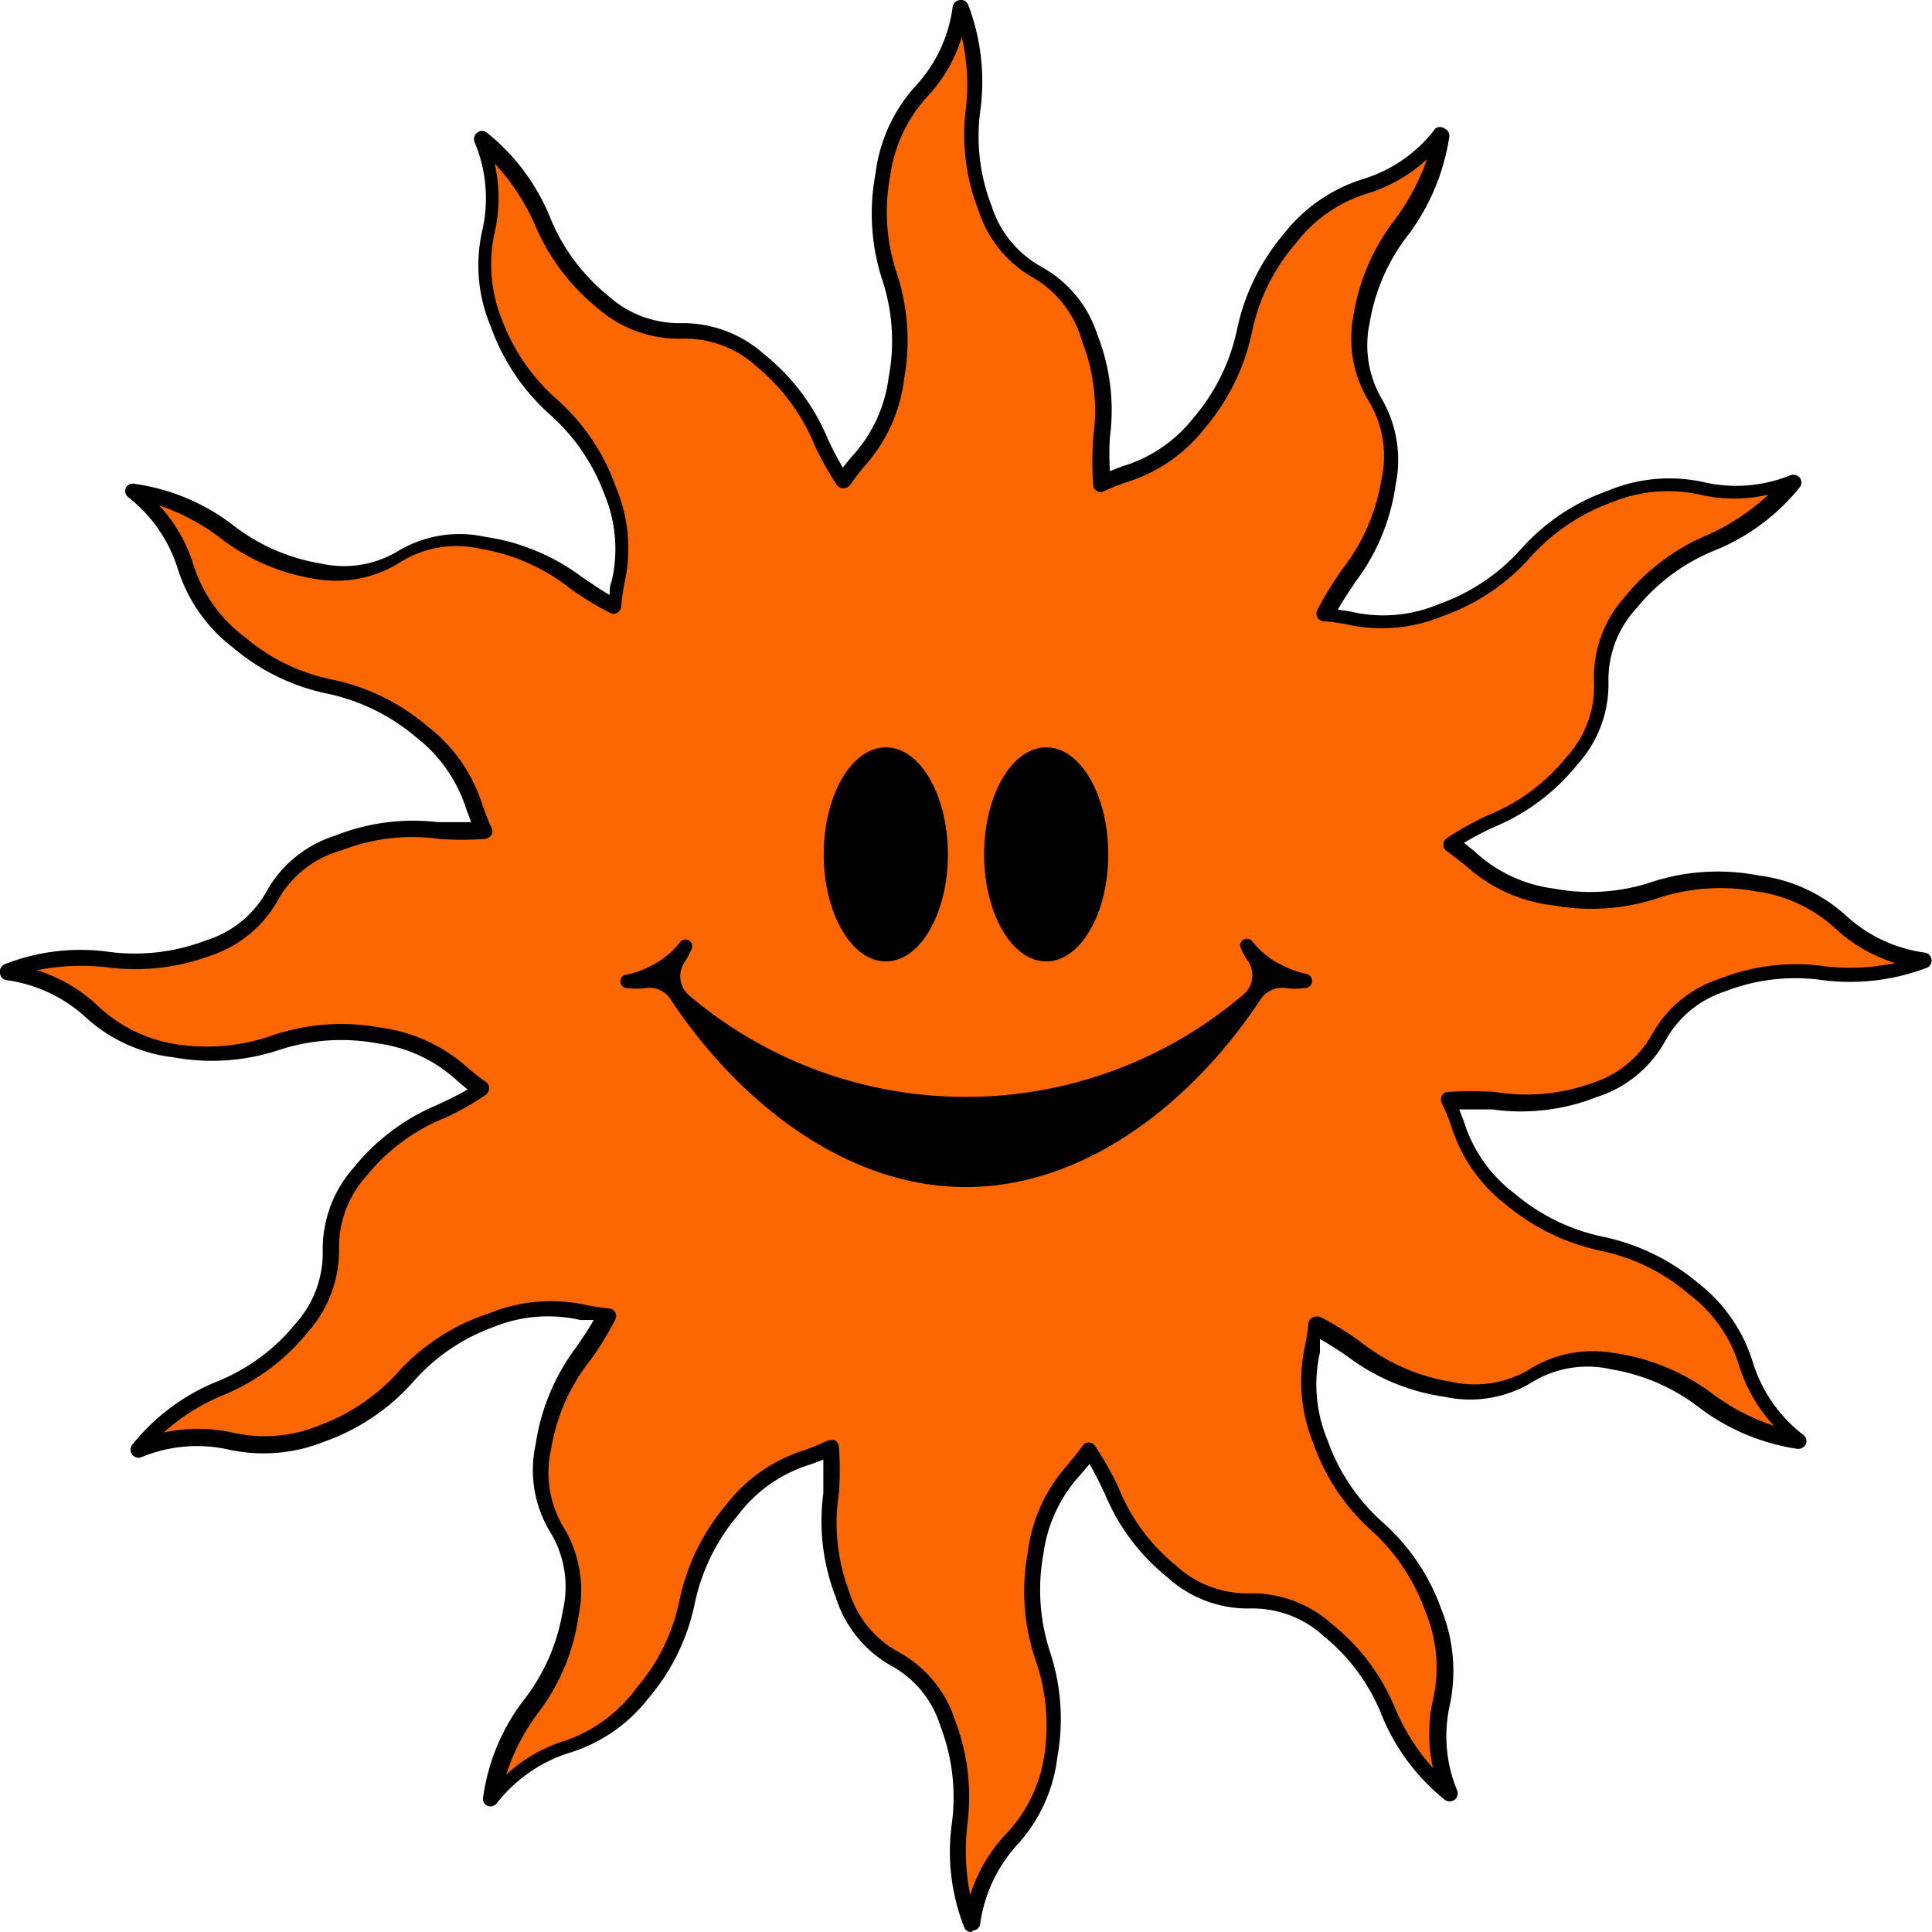 <?xml version="1.0" encoding="UTF-8"?>
<svg xmlns="http://www.w3.org/2000/svg" viewBox="0 0 48.55 48.55">
  <defs>
    <style>.cls-1{fill:#fd6702;}</style>
  </defs>
  <g id="Layer_2" data-name="Layer 2">
    <g id="Layer_1-2" data-name="Layer 1">
      <path class="cls-1" d="M40.06,27.4c2.07-.81,1.17-1.85,3.24-2.66s3,.22,5.06-.59c-2.33-.41-1.88-1.57-4.21-2s-2.78.75-5.11.35a4.9,4.9,0,0,1-2.58-1.36c1-.69,2-.77,3-2.08,1.39-1.74.08-2.18,1.47-3.92s2.7-1.31,4.09-3.05c-2.22.82-2.41-.41-4.63.4s-2,2-4.25,2.86a4.84,4.84,0,0,1-2.92.11c.54-1.1,1.36-1.67,1.6-3.32.34-2.2-1-1.93-.68-4.14s1.68-2.47,2-4.67C34.69,5.17,33.91,4.2,32.4,6s-.74,2.79-2.25,4.6a4.81,4.81,0,0,1-2.48,1.56c-.09-1.22.34-2.12-.27-3.68-.81-2.07-1.85-1.16-2.66-3.24s.22-3-.59-5c-.41,2.32-1.57,1.87-2,4.2s.75,2.78.35,5.11a4.94,4.94,0,0,1-1.36,2.59c-.69-1-.77-2-2.08-3C17.35,7.66,16.91,9,15.17,7.57s-1.31-2.69-3.05-4.08c.82,2.22-.41,2.41.4,4.63s2,2,2.86,4.24a4.84,4.84,0,0,1,.11,2.92c-1.1-.53-1.67-1.35-3.32-1.6-2.2-.33-1.93,1-4.14.69s-2.47-1.69-4.67-2c1.81,1.52.84,2.29,2.65,3.81s2.79.73,4.6,2.25a4.75,4.75,0,0,1,1.56,2.47c-1.22.09-2.12-.34-3.68.27C6.42,22,7.33,23,5.25,23.81s-3-.21-5,.6c2.32.4,1.87,1.56,4.2,2s2.78-.76,5.11-.35a4.94,4.94,0,0,1,2.59,1.36c-1,.69-2,.77-3,2.07C7.66,31.21,9,31.65,7.57,33.39s-2.69,1.3-4.08,3c2.22-.81,2.41.42,4.63-.4s2-2,4.24-2.85a4.94,4.94,0,0,1,2.92-.12c-.53,1.11-1.35,1.67-1.6,3.32-.33,2.21,1,1.94.69,4.14s-1.69,2.47-2,4.68c1.52-1.82,2.29-.85,3.81-2.66s.73-2.78,2.25-4.6a4.89,4.89,0,0,1,2.47-1.56c.09,1.23-.34,2.13.27,3.68C22,42.13,23,41.23,23.81,43.3s-.21,3,.6,5.06c.4-2.33,1.56-1.88,2-4.21S25.62,41.37,26,39a4.9,4.9,0,0,1,1.36-2.58c.69,1,.77,2,2.07,3,1.74,1.39,2.19.08,3.93,1.47s1.3,2.7,3,4.09c-.81-2.22.42-2.41-.4-4.63s-2-2-2.85-4.25a4.94,4.94,0,0,1-.12-2.92c1.11.54,1.67,1.36,3.32,1.6,2.21.34,1.94-1,4.14-.68s2.47,1.68,4.68,2c-1.82-1.51-.85-2.29-2.66-3.8s-2.79-.74-4.6-2.25a5,5,0,0,1-1.56-2.48C37.61,27.58,38.51,28,40.06,27.4Z"></path>
      <path d="M24.41,48.55a.18.18,0,0,1-.18-.12,5.17,5.17,0,0,1-.31-2.61,5,5,0,0,0-.29-2.45,2.6,2.6,0,0,0-1.25-1.52A3,3,0,0,1,21,40.13a5.28,5.28,0,0,1-.31-2.61c0-.29,0-.56,0-.84l-.32.12a3.57,3.57,0,0,0-1.82,1.27,5,5,0,0,0-1.09,2.22,5.32,5.32,0,0,1-1.16,2.38,4,4,0,0,1-2,1.38,3.74,3.74,0,0,0-1.82,1.27.2.2,0,0,1-.23.06.19.19,0,0,1-.11-.21,5.18,5.18,0,0,1,1-2.42,4.93,4.93,0,0,0,1-2.26,2.63,2.63,0,0,0-.32-2,3,3,0,0,1-.36-2.19,5.39,5.39,0,0,1,1-2.42c.16-.23.32-.46.46-.71l-.34,0a3.64,3.64,0,0,0-2.21.19,4.88,4.88,0,0,0-2,1.38,5.38,5.38,0,0,1-2.2,1.48,4.1,4.1,0,0,1-2.41.21,3.64,3.64,0,0,0-2.21.19.2.2,0,0,1-.23-.07.2.2,0,0,1,0-.24,5.26,5.26,0,0,1,2.1-1.58,4.88,4.88,0,0,0,2-1.46,2.66,2.66,0,0,0,.69-1.85,3.08,3.08,0,0,1,.78-2.08A5.35,5.35,0,0,1,11,27.76c.26-.12.5-.24.75-.38l-.26-.22a3.65,3.65,0,0,0-2-.94A5,5,0,0,0,7,26.39a5.38,5.38,0,0,1-2.64.18,3.94,3.94,0,0,1-2.2-1,3.68,3.68,0,0,0-2-.94A.19.19,0,0,1,0,24.43a.19.19,0,0,1,.12-.2,5.19,5.19,0,0,1,2.62-.31,5,5,0,0,0,2.44-.29,2.62,2.62,0,0,0,1.53-1.25A3,3,0,0,1,8.42,21,5.31,5.31,0,0,1,11,20.66c.28,0,.55,0,.84,0l-.12-.32a3.7,3.7,0,0,0-1.27-1.82,5.06,5.06,0,0,0-2.23-1.09,5.34,5.34,0,0,1-2.37-1.16,4,4,0,0,1-1.39-2A3.67,3.67,0,0,0,3.23,12.5a.19.19,0,0,1,.16-.34,5.28,5.28,0,0,1,2.42,1,4.88,4.88,0,0,0,2.25,1A2.63,2.63,0,0,0,10,13.85a3,3,0,0,1,2.19-.36,5.34,5.34,0,0,1,2.42,1c.24.16.46.32.71.46,0-.12,0-.23.05-.34a3.57,3.57,0,0,0-.19-2.21,5,5,0,0,0-1.38-2,5.38,5.38,0,0,1-1.47-2.2,3.94,3.94,0,0,1-.21-2.41,3.64,3.64,0,0,0-.19-2.21A.2.2,0,0,1,12,3.33a.18.18,0,0,1,.23,0,5.26,5.26,0,0,1,1.58,2.1,4.92,4.92,0,0,0,1.47,2,2.66,2.66,0,0,0,1.85.69,3.06,3.06,0,0,1,2.07.78A5.35,5.35,0,0,1,20.79,11a7.63,7.63,0,0,0,.39.75l.21-.26a3.58,3.58,0,0,0,.94-2A4.89,4.89,0,0,0,22.16,7,5.38,5.38,0,0,1,22,4.37a4,4,0,0,1,1-2.2,3.61,3.61,0,0,0,.94-2A.21.21,0,0,1,24.13,0a.19.19,0,0,1,.2.12,5.43,5.43,0,0,1,.31,2.62,4.84,4.84,0,0,0,.28,2.44,2.67,2.67,0,0,0,1.26,1.53,3,3,0,0,1,1.4,1.71A5.19,5.19,0,0,1,27.89,11a7.77,7.77,0,0,0,0,.84l.31-.12A3.59,3.59,0,0,0,30,10.49a5,5,0,0,0,1.09-2.23,5.45,5.45,0,0,1,1.16-2.37,4.07,4.07,0,0,1,2-1.39,3.59,3.59,0,0,0,1.82-1.27.19.19,0,0,1,.23,0,.2.2,0,0,1,.12.21,5.5,5.5,0,0,1-1,2.42,4.89,4.89,0,0,0-1,2.25A2.67,2.67,0,0,0,34.71,10a3.07,3.07,0,0,1,.36,2.19,5.23,5.23,0,0,1-1,2.42c-.16.24-.31.46-.45.71l.33.05a3.57,3.57,0,0,0,2.21-.19,5,5,0,0,0,2.06-1.38,5.26,5.26,0,0,1,2.19-1.47,4,4,0,0,1,2.42-.21A3.64,3.64,0,0,0,45,11.94a.21.21,0,0,1,.23.07.19.19,0,0,1,0,.23,5.28,5.28,0,0,1-2.11,1.58,4.9,4.9,0,0,0-2,1.47,2.64,2.64,0,0,0-.7,1.85,3,3,0,0,1-.78,2.07,5.28,5.28,0,0,1-2.11,1.58,7.48,7.48,0,0,0-.74.39l.26.21a3.58,3.58,0,0,0,2,.94,4.9,4.9,0,0,0,2.47-.17A5.36,5.36,0,0,1,44.19,22a4,4,0,0,1,2.19,1,3.65,3.65,0,0,0,2,.94.2.2,0,0,1,.16.18.2.2,0,0,1-.12.2,5.43,5.43,0,0,1-2.62.31,4.85,4.85,0,0,0-2.44.28,2.64,2.64,0,0,0-1.52,1.26,3,3,0,0,1-1.72,1.4h0a5.17,5.17,0,0,1-2.61.31c-.29,0-.56,0-.84,0l.12.31A3.59,3.59,0,0,0,38.07,30a5,5,0,0,0,2.22,1.08,5.43,5.43,0,0,1,2.38,1.16,4,4,0,0,1,1.38,2,3.66,3.66,0,0,0,1.27,1.82.2.2,0,0,1,.06.23.22.22,0,0,1-.21.12,5.45,5.45,0,0,1-2.42-1,4.93,4.93,0,0,0-2.26-1,2.67,2.67,0,0,0-2,.33,3,3,0,0,1-2.19.36,5.28,5.28,0,0,1-2.42-1c-.23-.16-.46-.31-.71-.45,0,.11,0,.22,0,.33a3.64,3.64,0,0,0,.19,2.21,5,5,0,0,0,1.38,2.06,5.27,5.27,0,0,1,1.48,2.19,4.13,4.13,0,0,1,.21,2.42A3.57,3.57,0,0,0,36.62,45a.21.21,0,0,1-.07.23.21.21,0,0,1-.24,0,5.28,5.28,0,0,1-1.58-2.11,4.86,4.86,0,0,0-1.46-2,2.65,2.65,0,0,0-1.85-.7,3,3,0,0,1-2.08-.78,5.28,5.28,0,0,1-1.58-2.11c-.12-.25-.24-.5-.38-.74l-.22.26a3.65,3.65,0,0,0-.94,2,5,5,0,0,0,.17,2.47,5.36,5.36,0,0,1,.18,2.64,3.94,3.94,0,0,1-1,2.19,3.72,3.72,0,0,0-.94,2,.18.18,0,0,1-.17.16ZM20.88,36.19a.18.18,0,0,1,.1,0,.23.23,0,0,1,.1.16,7.62,7.62,0,0,1,0,1.18A4.87,4.87,0,0,0,21.34,40a2.6,2.6,0,0,0,1.25,1.52A3,3,0,0,1,24,43.23a5.4,5.4,0,0,1,.31,2.61,5.71,5.71,0,0,0,.07,1.78,4,4,0,0,1,.86-1.49,3.65,3.65,0,0,0,1-2A5,5,0,0,0,26,41.65,5.36,5.36,0,0,1,25.83,39a4,4,0,0,1,1-2.19c.13-.16.25-.3.37-.47a.17.17,0,0,1,.16-.09h0a.19.19,0,0,1,.16.09,8.19,8.19,0,0,1,.57,1,4.86,4.86,0,0,0,1.46,2,2.65,2.65,0,0,0,1.85.7,3,3,0,0,1,2.08.78,5.28,5.28,0,0,1,1.58,2.11,5.29,5.29,0,0,0,.95,1.5,3.94,3.94,0,0,1,0-1.72,3.64,3.64,0,0,0-.19-2.21,5,5,0,0,0-1.38-2.06A5.27,5.27,0,0,1,33,36.26a4.13,4.13,0,0,1-.21-2.42,5.4,5.4,0,0,0,.09-.58A.19.19,0,0,1,33,33.1a.25.25,0,0,1,.19,0,7.8,7.8,0,0,1,1,.62,4.93,4.93,0,0,0,2.26,1,2.68,2.68,0,0,0,2-.32A3,3,0,0,1,40.55,34,5.34,5.34,0,0,1,43,35a5.48,5.48,0,0,0,1.58.83,3.94,3.94,0,0,1-.87-1.49,3.53,3.53,0,0,0-1.27-1.82,4.93,4.93,0,0,0-2.22-1.09,5.48,5.48,0,0,1-2.38-1.16,4,4,0,0,1-1.38-2,5.31,5.31,0,0,0-.23-.55.22.22,0,0,1,0-.18.18.18,0,0,1,.16-.1,9.17,9.17,0,0,1,1.18,0A4.85,4.85,0,0,0,40,27.22,2.63,2.63,0,0,0,41.51,26a3,3,0,0,1,1.72-1.41,5.17,5.17,0,0,1,2.61-.31,5.44,5.44,0,0,0,1.78-.08,3.9,3.9,0,0,1-1.49-.86,3.65,3.65,0,0,0-2-.94,5,5,0,0,0-2.47.17,5.36,5.36,0,0,1-2.64.18,3.91,3.91,0,0,1-2.19-1c-.16-.12-.3-.24-.47-.36a.19.19,0,0,1-.09-.16.2.2,0,0,1,.09-.17,8.08,8.08,0,0,1,1-.56,4.9,4.9,0,0,0,2-1.47,2.64,2.64,0,0,0,.7-1.85A3,3,0,0,1,40.83,15a5.34,5.34,0,0,1,2.11-1.57,5.57,5.57,0,0,0,1.5-1,3.79,3.79,0,0,1-1.72,0,3.72,3.72,0,0,0-2.21.19,5.09,5.09,0,0,0-2.06,1.39,5.26,5.26,0,0,1-2.19,1.47,4,4,0,0,1-2.42.21,5.4,5.4,0,0,0-.58-.08.2.2,0,0,1-.16-.1.23.23,0,0,1,0-.18,10.37,10.37,0,0,1,.61-1,4.93,4.93,0,0,0,1-2.26,2.68,2.68,0,0,0-.32-2A3,3,0,0,1,34,8a5.29,5.29,0,0,1,1-2.41A5.76,5.76,0,0,0,35.86,4a3.9,3.9,0,0,1-1.49.86,3.59,3.59,0,0,0-1.82,1.27,4.93,4.93,0,0,0-1.09,2.22,5.43,5.43,0,0,1-1.16,2.38,4,4,0,0,1-2,1.39,5.25,5.25,0,0,0-.55.22.17.17,0,0,1-.18,0,.18.18,0,0,1-.1-.15,9.13,9.13,0,0,1,0-1.18,4.83,4.83,0,0,0-.28-2.44A2.66,2.66,0,0,0,26,7a3,3,0,0,1-1.41-1.71,5.19,5.19,0,0,1-.31-2.62A5.44,5.44,0,0,0,24.17.93a3.82,3.82,0,0,1-.86,1.49,3.69,3.69,0,0,0-.94,2,4.85,4.85,0,0,0,.17,2.46,5.39,5.39,0,0,1,.18,2.64,4,4,0,0,1-1,2.2,5.82,5.82,0,0,0-.36.47.21.21,0,0,1-.16.08h0a.21.21,0,0,1-.17-.08,8.18,8.18,0,0,1-.56-1A5,5,0,0,0,19,9.2a2.66,2.66,0,0,0-1.85-.69A3.1,3.1,0,0,1,15,7.73a5.41,5.41,0,0,1-1.57-2.11,5.46,5.46,0,0,0-1-1.51,3.84,3.84,0,0,1,0,1.73,3.72,3.72,0,0,0,.19,2.21,5,5,0,0,0,1.39,2,5.31,5.31,0,0,1,1.47,2.2,3.94,3.94,0,0,1,.21,2.41,5.59,5.59,0,0,0-.08.59.2.2,0,0,1-.1.15.17.17,0,0,1-.18,0,7.51,7.51,0,0,1-1-.61,4.93,4.93,0,0,0-2.26-1,2.67,2.67,0,0,0-2,.33A3,3,0,0,1,8,14.56a5.19,5.19,0,0,1-2.41-1A5.48,5.48,0,0,0,4,12.7a3.9,3.9,0,0,1,.86,1.49A3.63,3.63,0,0,0,6.14,16a4.89,4.89,0,0,0,2.22,1.08,5.35,5.35,0,0,1,2.38,1.17,4,4,0,0,1,1.39,2c.07.18.13.36.22.55a.17.17,0,0,1,0,.18.23.23,0,0,1-.15.1,7.59,7.59,0,0,1-1.18,0,4.86,4.86,0,0,0-2.44.29A2.62,2.62,0,0,0,7,22.59,3,3,0,0,1,5.33,24a5.43,5.43,0,0,1-2.62.31,5.71,5.71,0,0,0-1.78.07,4,4,0,0,1,1.49.86,3.68,3.68,0,0,0,2,1A5,5,0,0,0,6.9,26a5.39,5.39,0,0,1,2.64-.18,4.08,4.08,0,0,1,2.2,1,5.9,5.9,0,0,0,.47.37.18.18,0,0,1,.08.16.21.21,0,0,1-.08.16,7.18,7.18,0,0,1-1,.57,4.87,4.87,0,0,0-2,1.47,2.66,2.66,0,0,0-.69,1.84,3.08,3.08,0,0,1-.78,2.08,5.35,5.35,0,0,1-2.11,1.58A5.2,5.2,0,0,0,4.11,36a4,4,0,0,1,1.73,0,3.64,3.64,0,0,0,2.21-.19,5,5,0,0,0,2-1.38A5.31,5.31,0,0,1,12.3,33a4.1,4.1,0,0,1,2.41-.21,5.58,5.58,0,0,0,.59.09.19.19,0,0,1,.16.28,7.51,7.51,0,0,1-.61,1,4.84,4.84,0,0,0-1,2.25,2.67,2.67,0,0,0,.33,2,3.07,3.07,0,0,1,.36,2.19,5.23,5.23,0,0,1-1,2.42,5.23,5.23,0,0,0-.82,1.58,3.77,3.77,0,0,1,1.49-.86A3.71,3.71,0,0,0,16,42.41a4.85,4.85,0,0,0,1.08-2.22,5.45,5.45,0,0,1,1.17-2.38,4,4,0,0,1,2-1.38c.18-.07.36-.14.55-.23ZM40.06,27.4Z"></path>
      <path d="M32.81,24.47a2.45,2.45,0,0,1-.62-.23l-.12-.06h0a2.24,2.24,0,0,1-.59-.51.17.17,0,0,0-.29.18,1.46,1.46,0,0,0,.17.3.63.63,0,0,1-.1.83A10.75,10.75,0,0,1,17.3,25a.63.63,0,0,1-.09-.83,2.19,2.19,0,0,0,.16-.3.17.17,0,0,0-.29-.18,2.09,2.09,0,0,1-.59.51h0l-.11.06a2.45,2.45,0,0,1-.62.23.17.17,0,0,0,0,.34,1.75,1.75,0,0,0,.46,0,.63.63,0,0,1,.63.28c1.66,2.52,4.36,4.72,7.42,4.72s5.75-2.2,7.41-4.72a.65.65,0,0,1,.64-.28,1.71,1.71,0,0,0,.45,0A.17.17,0,0,0,32.81,24.47Z"></path>
      <ellipse cx="22.26" cy="21.47" rx="1.56" ry="2.69"></ellipse>
      <ellipse cx="26.29" cy="21.47" rx="1.56" ry="2.69"></ellipse>
    </g>
  </g>
</svg>
